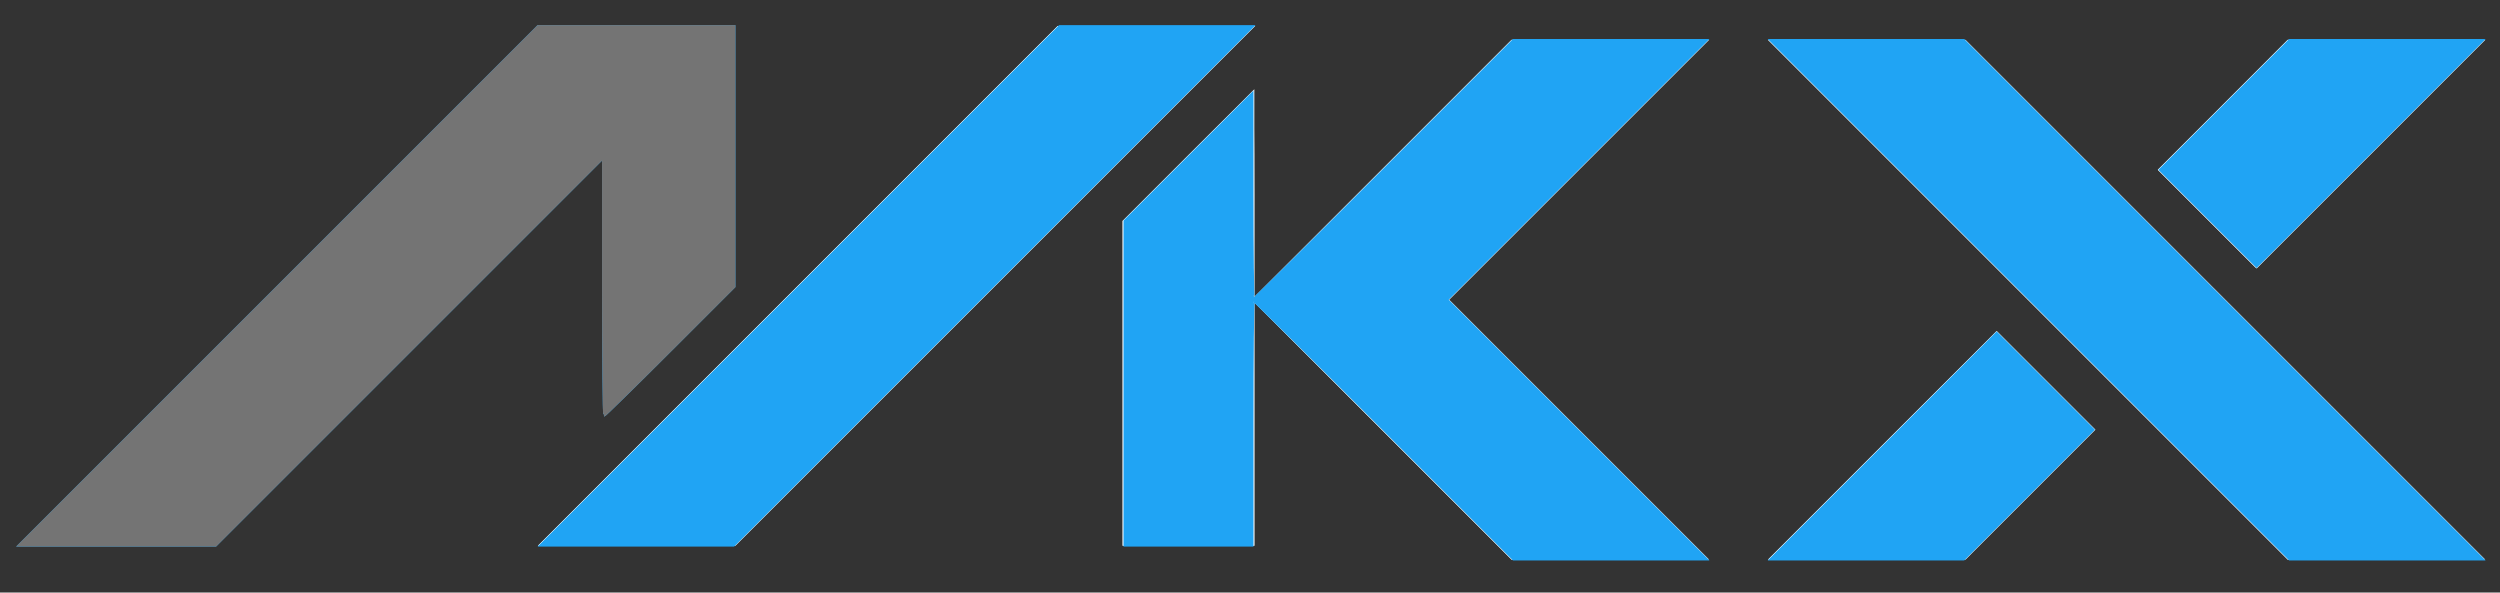 <svg xmlns="http://www.w3.org/2000/svg" viewBox="0 0 1443 342">
<rect x="0" y="0" width="1443" height="342" fill="#333333" stroke="none"/>
<path fill="#fcfcfc" d="M160.5 165 10.503 315h113.994l111.751-111.748L348 91.503v74.249c0 40.836.335 74.248.745 74.248s17.51-16.76 38-37.245L424 165.51V15H310.497L160.5 165m300 0L310.503 315h114L574.5 165 724.497 15h-114L460.5 165m337.749-67.751L724 171.498V51.51L686 89.5l-38 37.99V315h76V174.505l74.253 74.248L872.505 323h113.99L911.5 248l-74.995-75L911.5 98l74.995-75H872.498l-74.249 74.249M1170.5 173l149.997 150h114L1284.5 173 1134.503 23h-114L1170.5 173m112.499-112.499-37.492 37.502 28.499 28.499 28.499 28.499L1368.5 89l65.994-66H1320.49l-37.491 37.501M1086.5 257l-65.994 66h114.004l37.491-37.501 37.492-37.502-28.499-28.499-28.499-28.499L1086.5 257" fill-rule="evenodd"/>
<path fill="#fcfcfc" d="M160.5 165 10.503 315h113.994l111.751-111.748L348 91.503v74.249c0 40.836.335 74.248.745 74.248s17.51-16.76 38-37.245L424 165.51V15H310.497L160.5 165m300 0L310.503 315h113L573.5 165 723.497 15h-113L460.5 165m337.749-67.751L724 171.498v-59.249c0-32.587-.34-59.249-.755-59.249s-17.515 16.765-38 37.255L648 127.51V315h76V174.505l74.253 74.248L872.505 323h112.99L910.5 248l-74.995-75L910.5 98l74.995-75H872.498l-74.249 74.249M1170.5 173l149.997 150h113L1283.5 173 1133.503 23h-113L1170.5 173m112.499-112.499-37.492 37.502 28.247 28.247 28.247 28.247 65.749-65.749L1433.498 23H1320.49l-37.491 37.501M1086 257.5l-65.494 65.5h113.004l37.489-37.499 37.489-37.499-27.987-28.001C1165.108 204.6 1152.284 192 1152.004 192c-.28 0-29.982 29.475-66.004 65.5" fill-rule="evenodd"/>
<path fill="#20a4f4" stroke="#20a4f4" d="M160.5 165 10.503 315h113.994l111.751-111.748L348 91.503v74.249c0 40.836.335 74.248.745 74.248s17.51-16.76 38-37.245L424 165.51V15H310.497L160.5 165m301 0L311.503 315h112L573.5 165 723.497 15h-112L461.5 165M799 97.5c-40.972 40.975-74.834 74.5-75.247 74.5-.414 0-.753-26.66-.753-59.245V53.51L686 90.5l-37 36.99V315h74v-70.5c0-38.775.339-70.5.753-70.5.413 0 34.275 33.525 75.247 74.5l74.495 74.5h112L910.5 248l-74.995-75L910.5 98l74.995-75h-112L799 97.5m372.5 75.5 149.997 150h112L1283.5 173 1133.503 23h-112L1171.5 173m112.499-112.499-37.492 37.502 27.999 27.999 27.999 27.999L1368 88.5l65.494-65.5H1321.49l-37.491 37.501M1087 257.5l-65.494 65.5h112.004l37.491-37.501 37.492-37.502-27.999-27.999-27.999-27.999L1087 257.5" fill-rule="evenodd"/>
<path fill="#747474" stroke="#747474" d="M160.5 165 10.503 315h113.994l111.751-111.748L348 91.503v74.249c0 40.836.335 74.248.745 74.248s17.51-16.76 38-37.245L424 165.51V15H310.497L160.5 165" fill-rule="evenodd"/>
</svg>